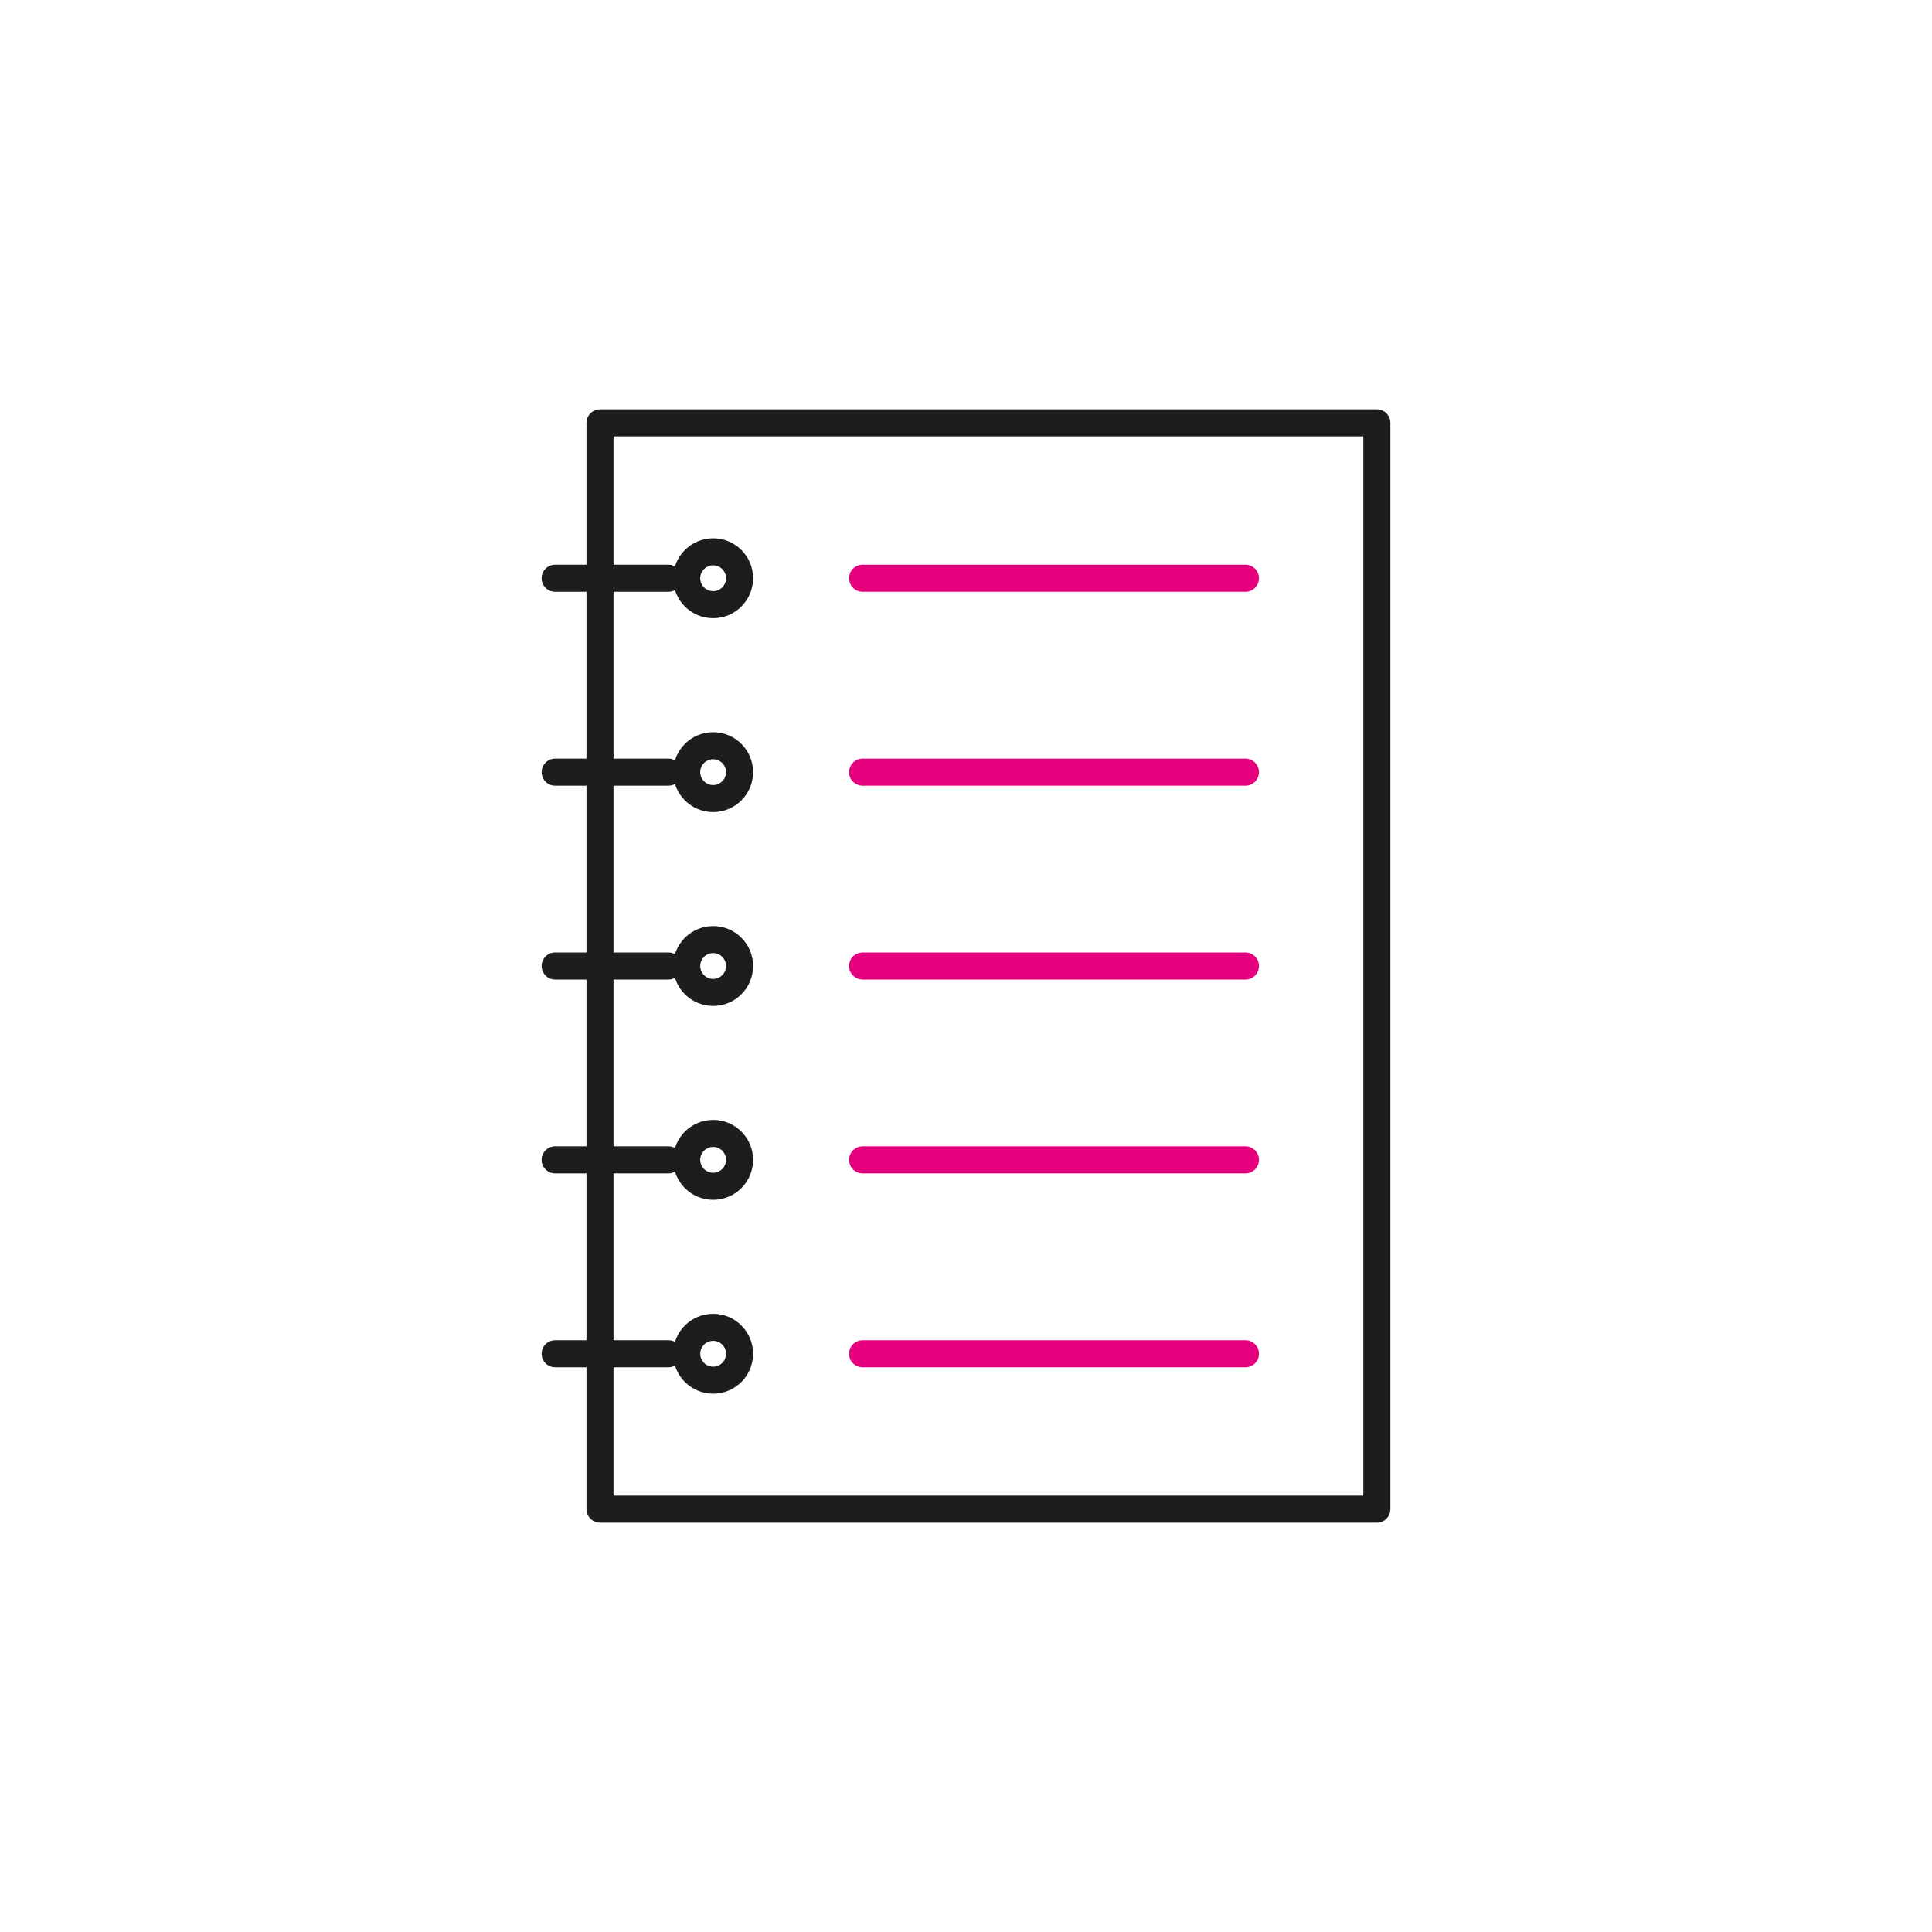 <svg xmlns="http://www.w3.org/2000/svg" id="Capa_1" viewBox="0 0 500 500"><defs><style>      .st0 {        fill: #1d1d1b;      }      .st1 {        stroke: #e5007e;      }      .st1, .st2, .st3 {        fill: none;        stroke-linejoin: round;        stroke-width: 7px;      }      .st1, .st3 {        stroke-linecap: round;      }      .st2, .st3 {        stroke: #1d1d1b;      }    </style></defs><rect class="st2" x="155.28" y="109.44" width="201.05" height="281.13"></rect><g><path class="st0" d="M184.56,146.31c1.84,0,3.34,1.5,3.34,3.34s-1.5,3.34-3.34,3.34-3.34-1.5-3.34-3.34,1.5-3.34,3.34-3.34M184.56,139.31c-5.71,0-10.34,4.63-10.34,10.34s4.63,10.34,10.34,10.34,10.34-4.63,10.34-10.34-4.63-10.34-10.34-10.34h0Z"></path><path class="st0" d="M184.56,196.49c1.84,0,3.34,1.5,3.34,3.34s-1.5,3.34-3.34,3.34-3.34-1.5-3.34-3.34,1.5-3.34,3.34-3.34M184.56,189.49c-5.71,0-10.34,4.63-10.34,10.34s4.63,10.34,10.34,10.34,10.34-4.63,10.34-10.34-4.63-10.34-10.34-10.34h0Z"></path><path class="st0" d="M184.56,246.66c1.84,0,3.34,1.5,3.34,3.34s-1.5,3.34-3.34,3.34-3.34-1.5-3.34-3.34,1.5-3.34,3.34-3.34M184.56,239.66c-5.71,0-10.34,4.63-10.34,10.34s4.63,10.34,10.34,10.34,10.34-4.63,10.34-10.34-4.63-10.34-10.34-10.34h0Z"></path><path class="st0" d="M184.56,296.83c1.84,0,3.34,1.5,3.34,3.34s-1.5,3.34-3.34,3.34-3.34-1.5-3.34-3.34,1.5-3.34,3.34-3.34M184.56,289.83c-5.71,0-10.34,4.63-10.34,10.34s4.63,10.34,10.34,10.34,10.34-4.63,10.34-10.34-4.63-10.34-10.34-10.34h0Z"></path><path class="st0" d="M184.56,347.01c1.84,0,3.34,1.5,3.34,3.34s-1.5,3.34-3.34,3.34-3.34-1.5-3.34-3.34,1.5-3.34,3.34-3.34M184.56,340.01c-5.71,0-10.34,4.63-10.34,10.34s4.63,10.34,10.34,10.34,10.34-4.63,10.34-10.34-4.63-10.34-10.34-10.34h0Z"></path><line class="st3" x1="143.67" y1="149.65" x2="172.99" y2="149.65"></line><line class="st3" x1="143.67" y1="199.83" x2="172.99" y2="199.83"></line><line class="st3" x1="143.67" y1="250" x2="172.99" y2="250"></line><line class="st3" x1="143.67" y1="300.17" x2="172.99" y2="300.17"></line><line class="st3" x1="143.67" y1="350.35" x2="172.99" y2="350.35"></line></g><line class="st1" x1="223.24" y1="149.65" x2="322.32" y2="149.65"></line><line class="st1" x1="223.24" y1="199.83" x2="322.32" y2="199.83"></line><line class="st1" x1="223.24" y1="250" x2="322.32" y2="250"></line><line class="st1" x1="223.24" y1="300.17" x2="322.32" y2="300.17"></line><line class="st1" x1="223.24" y1="350.35" x2="322.32" y2="350.35"></line></svg>